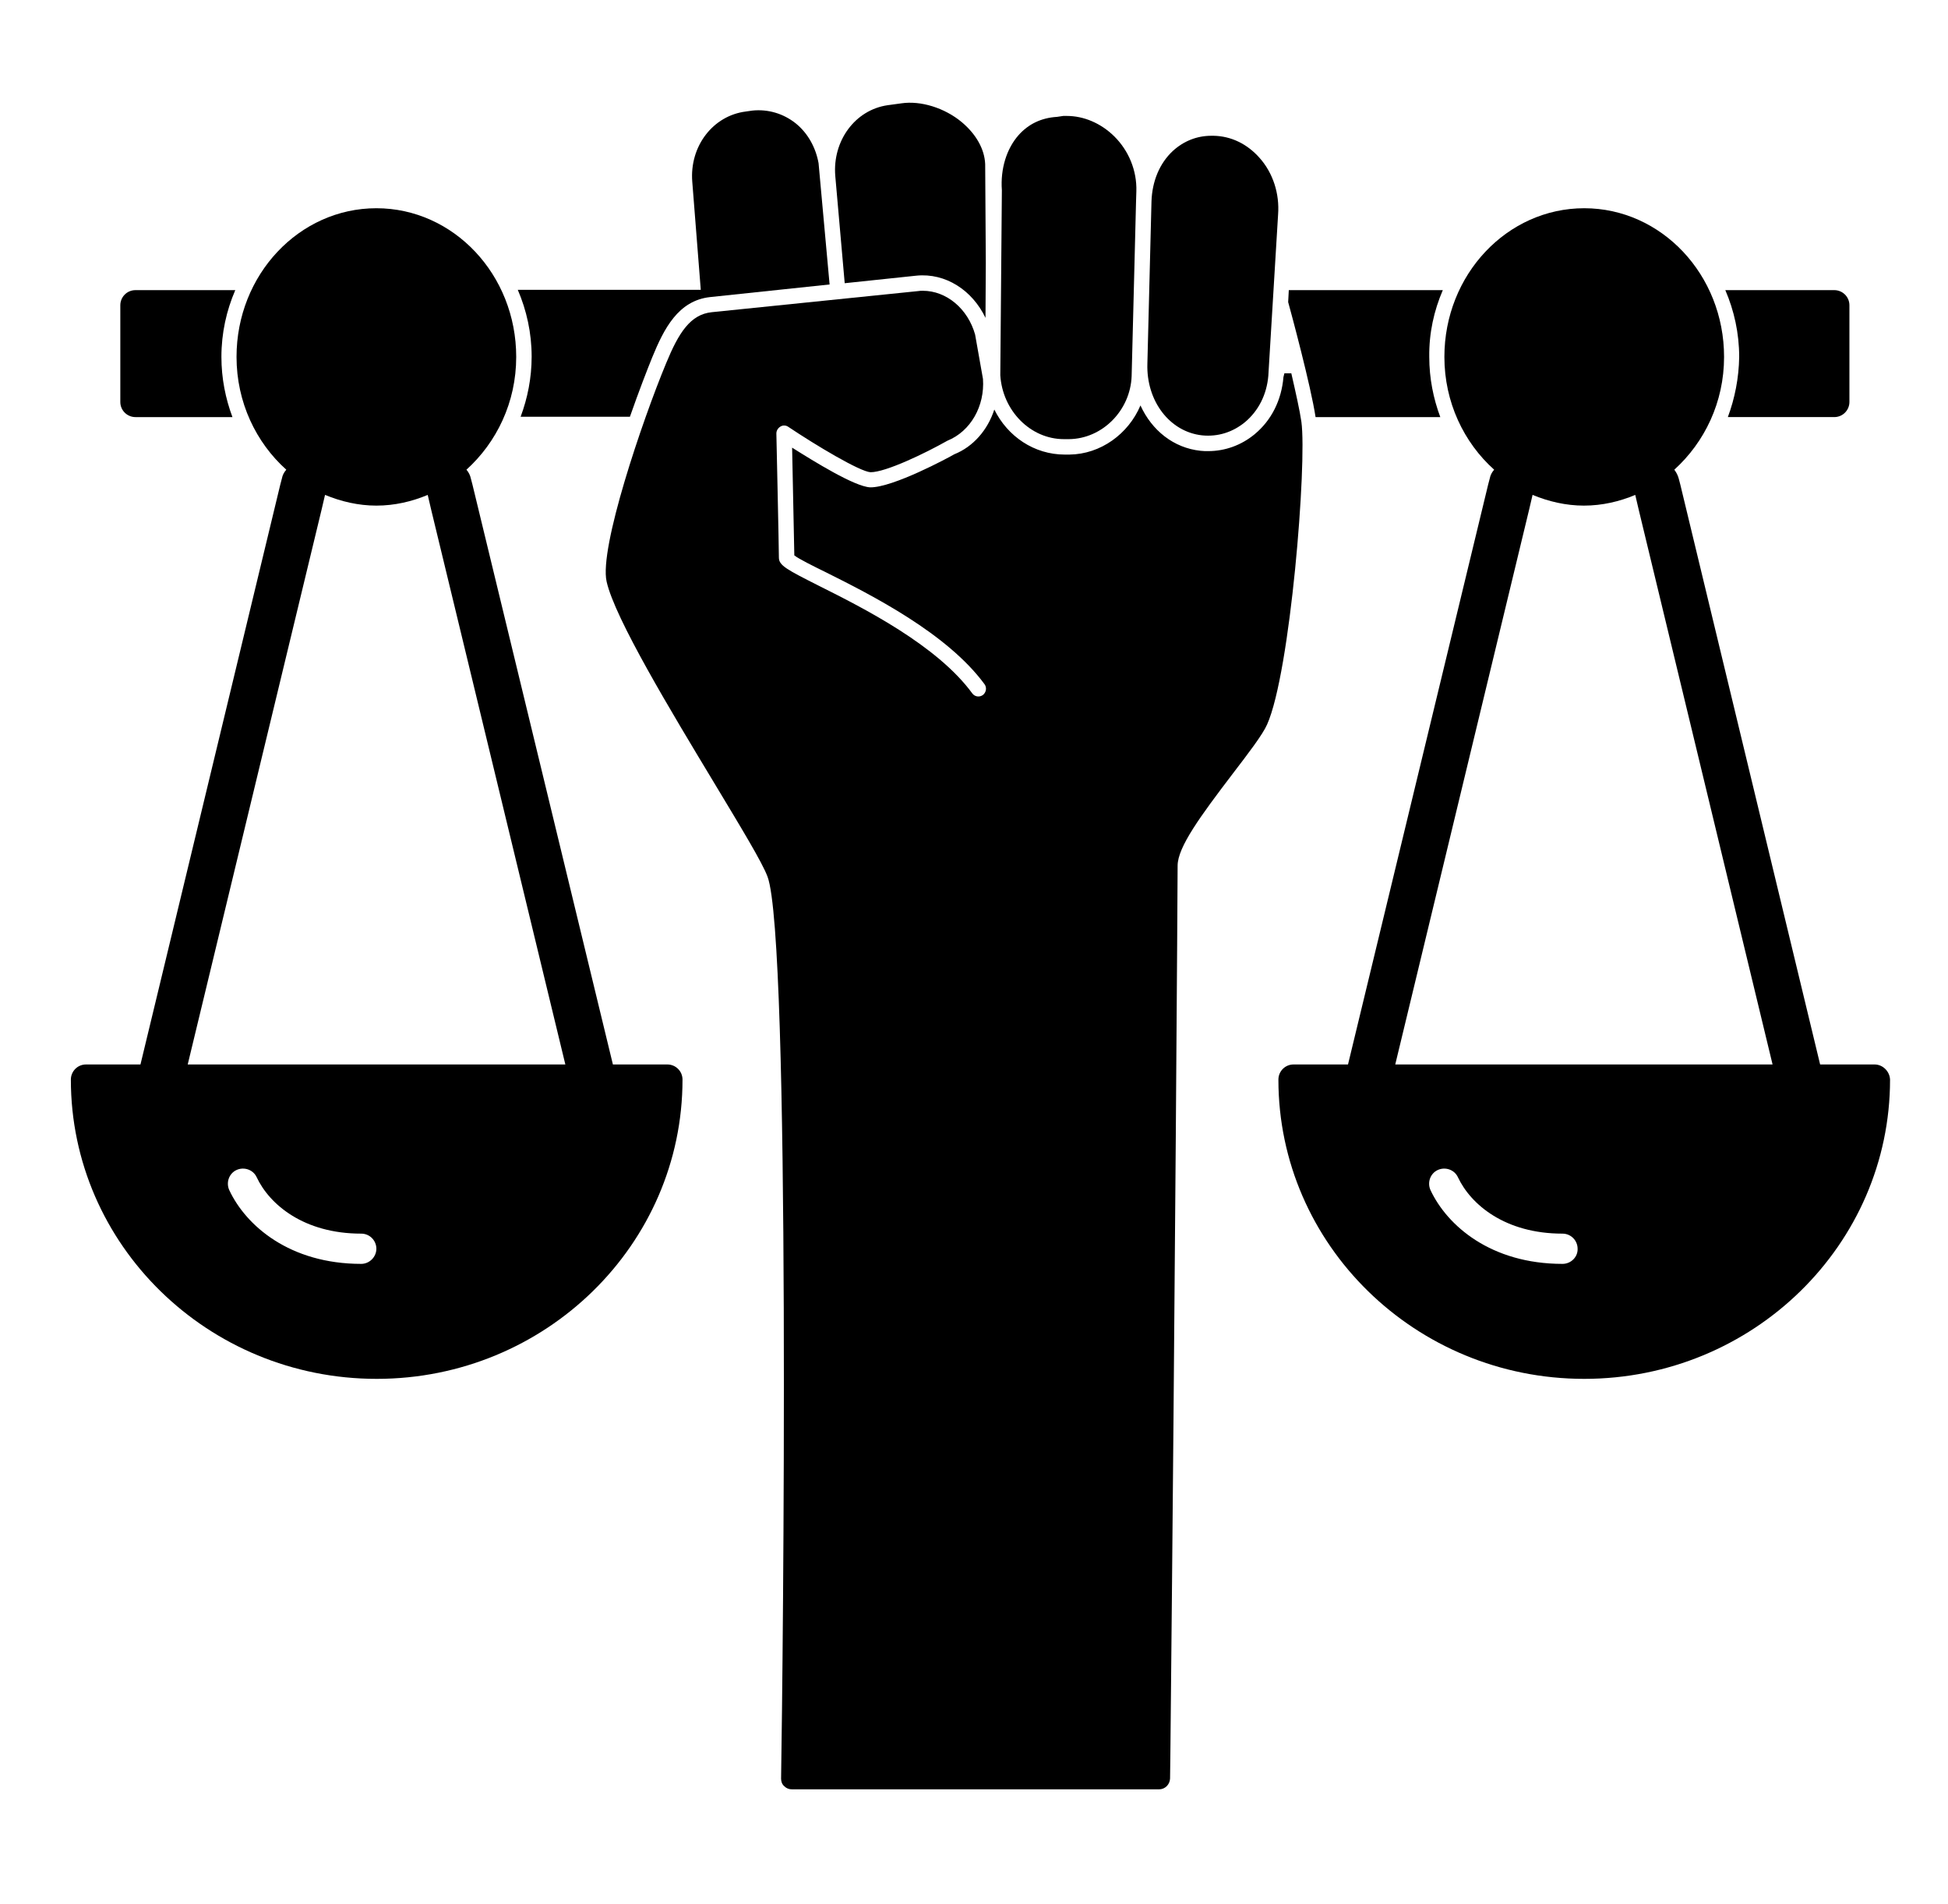 <?xml version="1.0" encoding="UTF-8"?>
<!-- Generator: Adobe Illustrator 27.8.1, SVG Export Plug-In . SVG Version: 6.00 Build 0)  -->
<svg xmlns="http://www.w3.org/2000/svg" xmlns:xlink="http://www.w3.org/1999/xlink" version="1.1" x="0px" y="0px" viewBox="0 0 618.5 604.3" style="enable-background:new 0 0 618.5 604.3;" xml:space="preserve">
<style type="text/css">
	.st0{display:none;}
	.st1{display:inline;fill:#1D1D1B;}
	.st2{display:inline;}
	.st3{fill:#131313;}
</style>
<g id="Layer_1" class="st0">
	<path class="st1" d="M578,318.5l-85.3-163.4h10.1c9.1,0,17.3-9.1,16.5-18.1c-0.9-9.7-8.4-16.5-18.1-16.5H353.6l-18.9-32.7V49.6   c0-10.9-13.2-20.8-26.3-19.8c-14.1,1-23.9,10.1-23.9,21.7v36.2l-18.9,32.7H116.4c-9.1,0-17.3,9.1-16.5,18.1   c0.9,9.7,8.4,16.5,18.1,16.5h8.4L41.1,318.5H26.4c0,58.4,47.4,105.8,105.8,105.8c58.4,0,105.8-47.4,105.8-105.8h-14.8l-85.3-163.4   h146.6v356.4h-79.3c-13.2,0-25.1,15-23.9,29.9c1.3,16,12.2,27.2,26.3,27.2h206.4c13.2,0,25.1-15,23.9-29.9   c-1.3-16-12.2-27.2-26.3-27.2h-76.9V155.1h146.6l-85.3,163.4h-14.8c0,58.4,47.4,105.8,105.8,105.8c58.4,0,105.8-47.4,105.8-105.8   H578z M200.4,318.5H64l68.2-140.4L200.4,318.5z M418.8,318.5l68.2-140.4l68.2,140.4H418.8z"></path>
</g>
<g id="Layer_2" class="st0">
	<g class="st2">
		<path class="st3" d="M572.3,541.3H48.2c-1.6,0-2.8,1.3-2.8,2.8v21.1c0,1.6,1.3,2.8,2.8,2.8h524.1c1.6,0,2.8-1.3,2.8-2.8v-21.1    C575.1,542.6,573.9,541.3,572.3,541.3z"></path>
		<path class="st3" d="M82.8,508.3v21.1c0,1.6,1.3,2.8,2.8,2.8h449.3c1.6,0,2.8-1.3,2.8-2.8v-21.1c0-1.6-1.3-2.8-2.8-2.8H85.6    C84,505.5,82.8,506.8,82.8,508.3z"></path>
		<path class="st3" d="M109.5,493.6c0,1.6,1.3,2.8,2.8,2.8H187c1.6,0,2.8-1.3,2.8-2.8v-10.9c0-7.2-5.8-13-13-13h-54.3    c-7.2,0-13,5.8-13,13V493.6z"></path>
		<path class="st3" d="M294,496.4c1.6,0,2.8-1.3,2.8-2.8v-10.9c0-7.2-5.8-13-13-13h-54.3c-7.2,0-13,5.8-13,13v10.9    c0,1.6,1.3,2.8,2.8,2.8H294z"></path>
		<path class="st3" d="M401.1,496.4c1.6,0,2.8-1.3,2.8-2.8v-10.9c0-7.2-5.8-13-13-13h-54.3c-7.2,0-13,5.8-13,13v10.9    c0,1.6,1.3,2.8,2.8,2.8H401.1z"></path>
		<path class="st3" d="M430.7,493.6c0,1.6,1.3,2.8,2.8,2.8h74.6c1.6,0,2.8-1.3,2.8-2.8v-10.9c0-7.2-5.8-13-13-13h-54.3    c-7.2,0-13,5.8-13,13V493.6z"></path>
		<path class="st3" d="M125.7,259.9c-1.6,0-2.8,1.3-2.8,2.8v195.1c0,1.6,1.3,2.8,2.8,2.8h47.9c1.6,0,2.8-1.3,2.8-2.8V262.8    c0-1.6-1.3-2.8-2.8-2.8H125.7z"></path>
		<path class="st3" d="M446.9,259.9c-1.6,0-2.8,1.3-2.8,2.8v195.1c0,1.6,1.3,2.8,2.8,2.8h47.9c1.6,0,2.8-1.3,2.8-2.8V262.8    c0-1.6-1.3-2.8-2.8-2.8H446.9z"></path>
		<path class="st3" d="M510.9,237.9v-10.9c0-1.6-1.3-2.8-2.8-2.8h-74.6c-1.6,0-2.8,1.3-2.8,2.8v10.9c0,7.2,5.8,13,13,13h54.3    C505.1,250.9,510.9,245.1,510.9,237.9z"></path>
		<path class="st3" d="M189.8,237.9v-10.9c0-1.6-1.3-2.8-2.8-2.8h-74.6c-1.6,0-2.8,1.3-2.8,2.8v10.9c0,7.2,5.8,13,13,13h54.3    C184,250.9,189.8,245.1,189.8,237.9z"></path>
		<path class="st3" d="M581.6,174l-270-148.6c-0.8-0.5-1.9-0.5-2.7,0L38.9,174c-2.6,1.4-1.6,5.3,1.4,5.3H193c0,0.6,0,1.1,0,1.7    c0,2.5,0.1,4.9,0.3,7.3H85.6c-1.6,0-2.8,1.3-2.8,2.8v21.1c0,1.6,1.3,2.8,2.8,2.8h112.3c6,20,17.2,37.7,32,51.7v191    c0,1.6,1.3,2.8,2.8,2.8h47.9c1.6,0,2.8-1.3,2.8-2.8V295.9c8.9,2.1,18.1,3.3,27.7,3.3c8.9,0,17.5-1,25.9-2.9v161.5    c0,1.6,1.3,2.8,2.8,2.8h47.9c1.6,0,2.8-1.3,2.8-2.8V268.5c15.7-14.2,27.5-32.7,33.8-53.5h110.5c1.6,0,2.8-1.3,2.8-2.8v-21.1    c0-1.6-1.3-2.8-2.8-2.8H429.1c0.1-2.4,0.3-4.9,0.3-7.3c0-0.6,0-1.1,0-1.7h150.9C583.2,179.2,584.2,175.4,581.6,174z M414.1,188.3    c-0.7,9.3-2.5,18.3-5.5,26.8c-1.4,3.9-3,7.7-4.8,11.3c-2.1,4.2-4.4,8.3-7.1,12.2c-1.9,2.7-3.8,5.4-5.9,7.9    c-1.2,1.5-2.5,2.9-3.8,4.3c-0.9,1-1.9,2-2.9,3c-2.1,2.1-4.3,4.1-6.6,6c-11.6,9.8-25.4,17.1-40.5,21c-4.1,1.1-8.4,1.9-12.7,2.4    c-4.3,0.6-8.7,0.8-13.2,0.8c-9.6,0-18.9-1.3-27.7-3.8c-4.3-1.2-8.4-2.6-12.5-4.3c-9.6-4.1-18.4-9.5-26.2-16.1    c-3.3-2.8-6.5-5.8-9.5-9.1c-2.7-2.9-5.2-5.9-7.5-9.1c-3.9-5.3-7.3-11-10.1-17c-1.5-3.1-2.8-6.4-4-9.7c-3-8.5-4.9-17.4-5.5-26.8    c-0.2-2.4-0.3-4.9-0.3-7.3c0-0.6,0-1.1,0-1.7c0.6-37.2,21-69.7,51.1-87.4c1-0.6,2-1.1,2.9-1.7c2.9-1.6,5.9-3,9-4.4    c12.3-5.2,25.9-8.1,40.1-8.1c1.7,0,3.3,0,5,0.1c24.7,1.2,47.2,11.1,64.4,26.7c6.1,5.6,11.6,11.8,16.2,18.7    c10.8,16,17.3,35.3,17.6,55.9c0,0.6,0,1.1,0,1.7C414.4,183.4,414.2,185.9,414.1,188.3z"></path>
		<path class="st3" d="M311.1,94.5c-47.7,0-86.5,38.8-86.5,86.5c0,12.1,2.5,23.6,7,34.1c1.3,3.1,2.9,6.1,4.6,9.1    c6.1,10.5,14.3,19.6,24.1,26.8c4.8,3.5,10.1,6.6,15.6,9.1c2.5,1.1,5,2.1,7.6,3c8.7,2.9,18,4.6,27.7,4.6c9,0,17.7-1.4,25.9-3.9    c3.2-1,6.4-2.2,9.4-3.6c5.5-2.5,10.8-5.5,15.6-9.1c9.8-7.1,18-16.2,24.1-26.8c1.7-2.9,3.2-5.9,4.6-9.1c4.5-10.5,7-22,7-34.1    C397.7,133.3,358.9,94.5,311.1,94.5z M353.2,215.1c-0.8,3.3-2,6.3-3.6,9.1c-5,8.4-13.9,14.1-25.7,16.4c-0.9,0.2-1.7,0.3-2.6,0.5    v14.2h-18.2v-14.5c-2.2-0.4-4.3-1.1-6.3-1.8c-8.5-3-15.5-8.4-20.4-14.8c-2.2-2.9-4-5.9-5.4-9.1c-1.9-4.4-2.9-8.9-2.9-13.4h18.2    c0,4.2,2.3,9.2,6.3,13.4c4.5,4.7,11.3,8.3,19.7,8.3c6.8,0,17.1-1.3,21.6-8.3c1.4-2.2,2.2-4.9,2.2-8.3c0-10-13.8-16.4-25.6-18.8    c-23-4.7-37.3-17.7-37.3-33.8c0-16.8,12.2-29.7,30-32.9v-14.4h18.2v14.6c7.4,1.6,14,5,19.2,10.2c6.7,6.7,10.5,15.9,10.5,25.4    h-18.2c0-9.1-7.1-18.3-20.6-18.3c-12.5,0-21,6.3-21,15.6c0,7.9,11.4,13.7,22.8,16c9.7,2,18.8,5.7,25.4,10.4    c9.7,6.8,14.8,15.9,14.8,26.2C354.2,209.7,353.8,212.4,353.2,215.1z"></path>
	</g>
</g>
<g id="Layer_3">
	<g>
		<path d="M291,87.5c9.2-0.9,17.7,4.6,21.9,13.4l0.1-17.5l-0.2-31.3c-0.2-4.8-2.9-9.5-7.4-13.3c-5.5-4.6-13.1-6.9-19.2-6l-4.4,0.6    c-10.3,1.5-17.5,11.3-16.6,22.4l3,34.1L291,87.5z"></path>
		<path d="M225.5,94.3l37.9-4l-3.5-38.5c-0.9-5-3.4-9.5-7.2-12.6c-4-3.2-8.9-4.6-13.8-4.1l-2.1,0.3c-10.4,1.3-17.9,11-17,22.3    l2.7,34.3h-4.9h-53.2c2.8,6.5,4.4,13.7,4.4,21.2c0,6.8-1.3,13.2-3.5,19.1h34.7c2.9-8.3,5.6-15.2,7.1-18.9    C210.8,104.4,215.3,95.4,225.5,94.3z"></path>
		<path d="M548.6,132.4h33.8c2.7,0,4.8-2.2,4.8-4.8V96.9c0-2.7-2.2-4.8-4.8-4.8h-34.6c2.8,6.5,4.4,13.7,4.4,21.2    C552.1,120,550.8,126.5,548.6,132.4z"></path>
		<path d="M74.7,92.1H43c-2.7,0-4.8,2.2-4.8,4.8v30.7c0,2.7,2.2,4.8,4.8,4.8h30.8c-2.2-5.9-3.5-12.3-3.5-19.1    C70.3,105.7,71.9,98.6,74.7,92.1z"></path>
		<path d="M458.1,92.1h-48.9l-0.2,3.8c0.9,3.2,7.2,26.6,8.7,36.5h39.6c-2.2-5.9-3.5-12.3-3.5-19.1    C453.7,105.7,455.3,98.6,458.1,92.1z"></path>
		<path d="M407.5,119.7c-0.6,7.3-3.8,13.7-9.1,18.1c-4.2,3.5-9.4,5.4-14.8,5.4c-0.8,0-1.6,0-2.4-0.1c-8.6-0.9-15.5-6.5-19.1-14.4    c-3.8,9-12.6,15.5-22.6,15.6l-1.4,0c-9.8,0-18.2-5.8-22.4-14.3c-2.1,6.5-6.7,11.8-12.7,14.2c-1.7,1-19.5,10.6-26.7,10.5    c-4.9-0.2-17.8-8.2-24.8-12.6c0.2,9.2,0.6,29.4,0.7,34.2c1.4,1.1,5.8,3.3,10.1,5.4c14.4,7.2,38.4,19.3,50.3,35.5    c0.8,1.1,0.5,2.6-0.5,3.4c-1.1,0.8-2.6,0.6-3.4-0.5c-11.2-15.3-34.6-27.1-48.6-34.1c-10.3-5.2-12.8-6.5-12.8-9    c0-3.4-0.8-39.1-0.8-39.4c0-0.9,0.5-1.7,1.3-2.2c0.8-0.5,1.8-0.4,2.5,0.1c8.8,5.9,22.7,14.2,26.1,14.4c4.9,0,17.5-6.1,24.4-10    c7.4-3,11.9-11,11.3-19.6l-2.5-14.1c-2.3-8.2-9.1-13.9-16.6-13.9c-0.5,0-1,0-1.5,0.1L226,99.1c-6.8,0.7-10.5,6.5-14.5,16.2    c-7.6,18.3-21.3,58.7-18.9,69.3c2.6,11.7,20.7,41.6,33.9,63.5c8.6,14.3,15.5,25.6,17.2,30.2c7.4,19.8,4.9,250.3,4.3,286.3    c0,0.9,0.3,1.8,1,2.4c0.7,0.7,1.5,1,2.5,1h116.5c1.9,0,3.4-1.5,3.5-3.4l0.1-7.9c1.5-148.7,2.3-276.7,2.3-281.9    c0-5.9,7.3-15.8,17.5-29.2c4.9-6.4,9.5-12.4,10.9-15.6c7.4-16.5,12.7-82.9,10.9-96.1c-0.5-3.5-1.8-9.3-3.2-15.4h-2.2L407.5,119.7z    "></path>
		<path d="M337.8,139.4c0.2,0,1.6,0,1.6,0c10.6-0.1,19.5-9.1,19.9-20l0.9-35.5l0.5-19.9c0-0.2,0.1-3.3,0.1-3.3    c0.2-6.5-2.4-12.9-7.1-17.5c-4.2-4.1-9.6-6.4-15-6.4c-0.4,0-0.7,0-1.1,0l-2,0.3c-5,0.3-9.1,2.3-12.2,5.8    c-3.8,4.3-5.8,10.7-5.3,17.5l-0.5,58.7C318.3,130.4,327.2,139.4,337.8,139.4z"></path>
		<path d="M381.7,138.2c5,0.5,9.7-1,13.6-4.2c4.3-3.6,6.9-8.8,7.4-14.7l3.1-51.2c0.5-6.6-1.6-13.2-5.9-18c-3.9-4.4-9-6.9-14.6-7    c-0.2,0-0.5,0-0.7,0c-4.6,0-8.8,1.7-12.2,4.8c-4.2,3.9-6.6,9.6-6.8,16.1l-1.3,51.4C363.9,127.3,371.4,137.1,381.7,138.2z"></path>
		<path d="M595.2,337.9h-17.3l-44.4-184.1l-0.5-1.9c-0.3-1.1-0.8-2-1.4-2.8c9.6-8.7,15.8-21.4,15.8-35.8c0-26.1-19.9-47.2-44.4-47.2    c-24.5,0-44.4,21.1-44.4,47.2c0,14.4,6.2,27.2,15.8,35.8c-0.7,0.8-1.2,1.7-1.4,2.8l-0.5,1.9L428,337.9h-17.3    c-2.7,0-4.8,2.2-4.8,4.8c0,52.4,43.5,95,97.1,95s97.1-42.6,97.1-95C600,340.1,597.8,337.9,595.2,337.9z M496.1,401.2    c-22.7,0-36.6-12.1-41.9-23.4c-1.1-2.4-0.1-5.3,2.3-6.4c2.4-1.1,5.3-0.1,6.4,2.3c4.1,8.7,15,17.9,33.2,17.9c2.7,0,4.8,2.2,4.8,4.8    C501,399,498.8,401.2,496.1,401.2z M443,337.9l42.5-176.1l1.1-4.7c5.1,2.1,10.6,3.4,16.3,3.4c5.8,0,11.3-1.3,16.3-3.4l1.1,4.7    l42.5,176.1H443z"></path>
		<path d="M148.1,149.1c9.6-8.7,15.8-21.4,15.8-35.8c0-26.1-19.9-47.2-44.4-47.2c-24.5,0-44.4,21.1-44.4,47.2    c0,14.4,6.2,27.2,15.8,35.8c-0.7,0.8-1.2,1.7-1.4,2.8l-0.5,1.9L44.6,337.9H27.3c-2.7,0-4.8,2.2-4.8,4.8c0,52.4,43.5,95,97.1,95    s97.1-42.6,97.1-95c0-2.7-2.2-4.8-4.8-4.8h-17.3L150,153.8l-0.5-1.9C149.3,150.9,148.8,149.9,148.1,149.1z M114.7,401.2    c-22.7,0-36.6-12.1-41.9-23.4c-1.1-2.4-0.1-5.3,2.3-6.4c2.4-1.1,5.3-0.1,6.4,2.3c4.1,8.7,15,17.9,33.2,17.9c2.7,0,4.8,2.2,4.8,4.8    C119.5,399,117.3,401.2,114.7,401.2z M179.5,337.9H59.6l42.5-176.1l1.1-4.7c5.1,2.1,10.6,3.4,16.3,3.4c5.8,0,11.3-1.3,16.3-3.4    l1.1,4.7L179.5,337.9z"></path>
	</g>
</g>
</svg>
